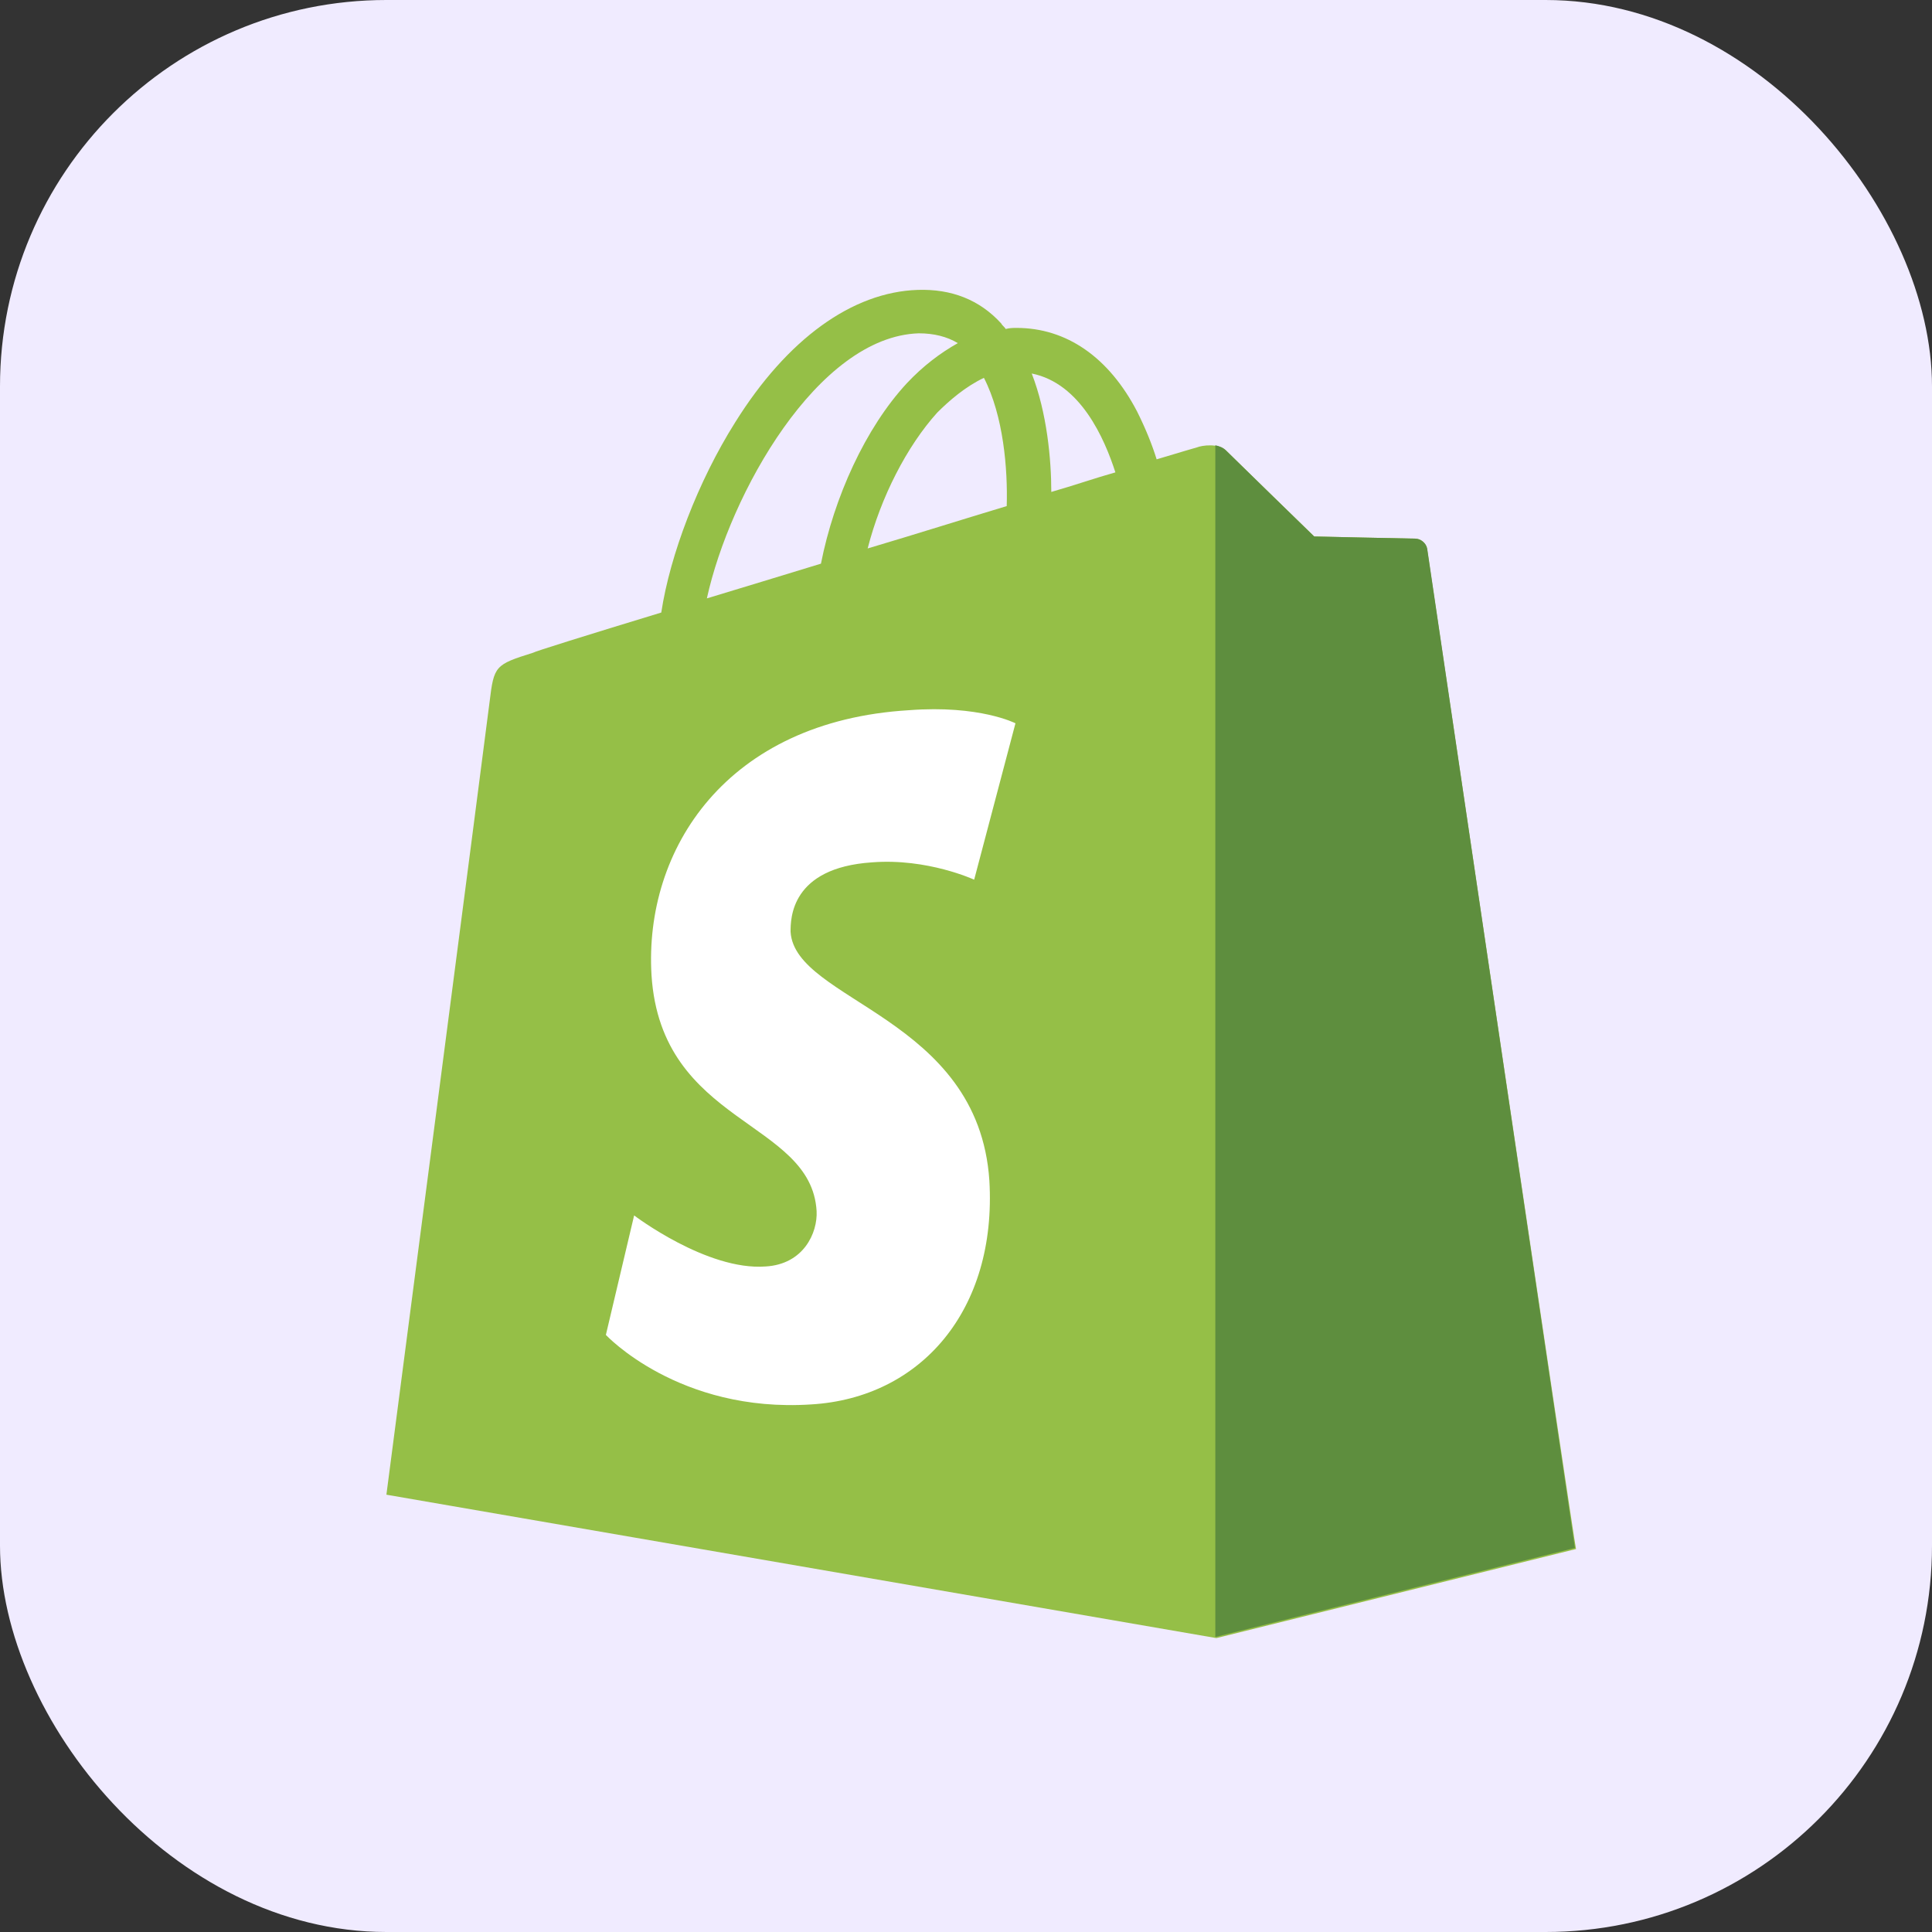 <svg width="40" height="40" viewBox="0 0 40 40" fill="none" xmlns="http://www.w3.org/2000/svg">
<rect x="0" y="0" width="40" height="40" fill="#333333" stroke="none"/>
<rect width="40" height="40" rx="8" fill="#F0EBFF"/>
<g clip-path="url(#clip0_524_227)">
<path d="M29.548 11.377C29.526 11.242 29.413 11.152 29.301 11.152C29.188 11.152 27.209 11.107 27.209 11.107C27.209 11.107 25.544 9.488 25.387 9.33C25.23 9.173 24.892 9.218 24.78 9.263C24.78 9.263 24.465 9.353 23.947 9.51C23.857 9.218 23.723 8.881 23.543 8.521C22.958 7.396 22.081 6.789 21.046 6.789C20.978 6.789 20.911 6.789 20.821 6.811C20.798 6.766 20.753 6.744 20.731 6.699C20.281 6.204 19.696 5.979 18.999 6.002C17.649 6.047 16.3 7.014 15.22 8.746C14.455 9.96 13.871 11.49 13.691 12.682C12.139 13.154 11.059 13.492 11.037 13.514C10.249 13.761 10.227 13.784 10.137 14.526C10.069 15.089 8 30.946 8 30.946L25.184 33.915L32.63 32.071C32.607 32.048 29.571 11.512 29.548 11.377ZM23.093 9.78C22.688 9.893 22.238 10.05 21.766 10.185C21.766 9.51 21.676 8.543 21.361 7.733C22.373 7.936 22.868 9.083 23.093 9.78ZM20.843 10.478C19.944 10.748 18.954 11.062 17.964 11.355C18.234 10.298 18.774 9.241 19.404 8.543C19.651 8.296 19.989 8.003 20.371 7.823C20.776 8.611 20.866 9.713 20.843 10.478ZM19.021 6.901C19.336 6.901 19.606 6.969 19.831 7.104C19.471 7.306 19.111 7.576 18.774 7.936C17.919 8.858 17.267 10.298 16.997 11.67C16.187 11.917 15.378 12.165 14.635 12.389C15.108 10.23 16.93 6.969 19.021 6.901Z" fill="#95BF47"/>
<path d="M29.301 11.152C29.188 11.152 27.209 11.107 27.209 11.107C27.209 11.107 25.544 9.487 25.387 9.33C25.32 9.263 25.252 9.24 25.162 9.218V33.892L32.607 32.048C32.607 32.048 29.571 11.512 29.548 11.354C29.526 11.242 29.413 11.152 29.301 11.152Z" fill="#5E8E3E"/>
<path d="M21.024 14.975L20.169 18.213C20.169 18.213 19.202 17.764 18.055 17.854C16.368 17.966 16.368 19.023 16.368 19.293C16.458 20.733 20.259 21.047 20.484 24.444C20.641 27.121 19.067 28.942 16.795 29.077C14.051 29.257 12.544 27.638 12.544 27.638L13.129 25.164C13.129 25.164 14.636 26.311 15.85 26.221C16.638 26.176 16.93 25.524 16.907 25.074C16.795 23.184 13.691 23.297 13.489 20.193C13.331 17.584 15.041 14.93 18.819 14.704C20.282 14.592 21.024 14.975 21.024 14.975Z" fill="white"/>
</g>
<defs>
<clipPath id="clip0_524_227">
<rect width="24.63" height="28.003" fill="white" transform="translate(8 6)"/>
</clipPath>
</defs>
</svg>
